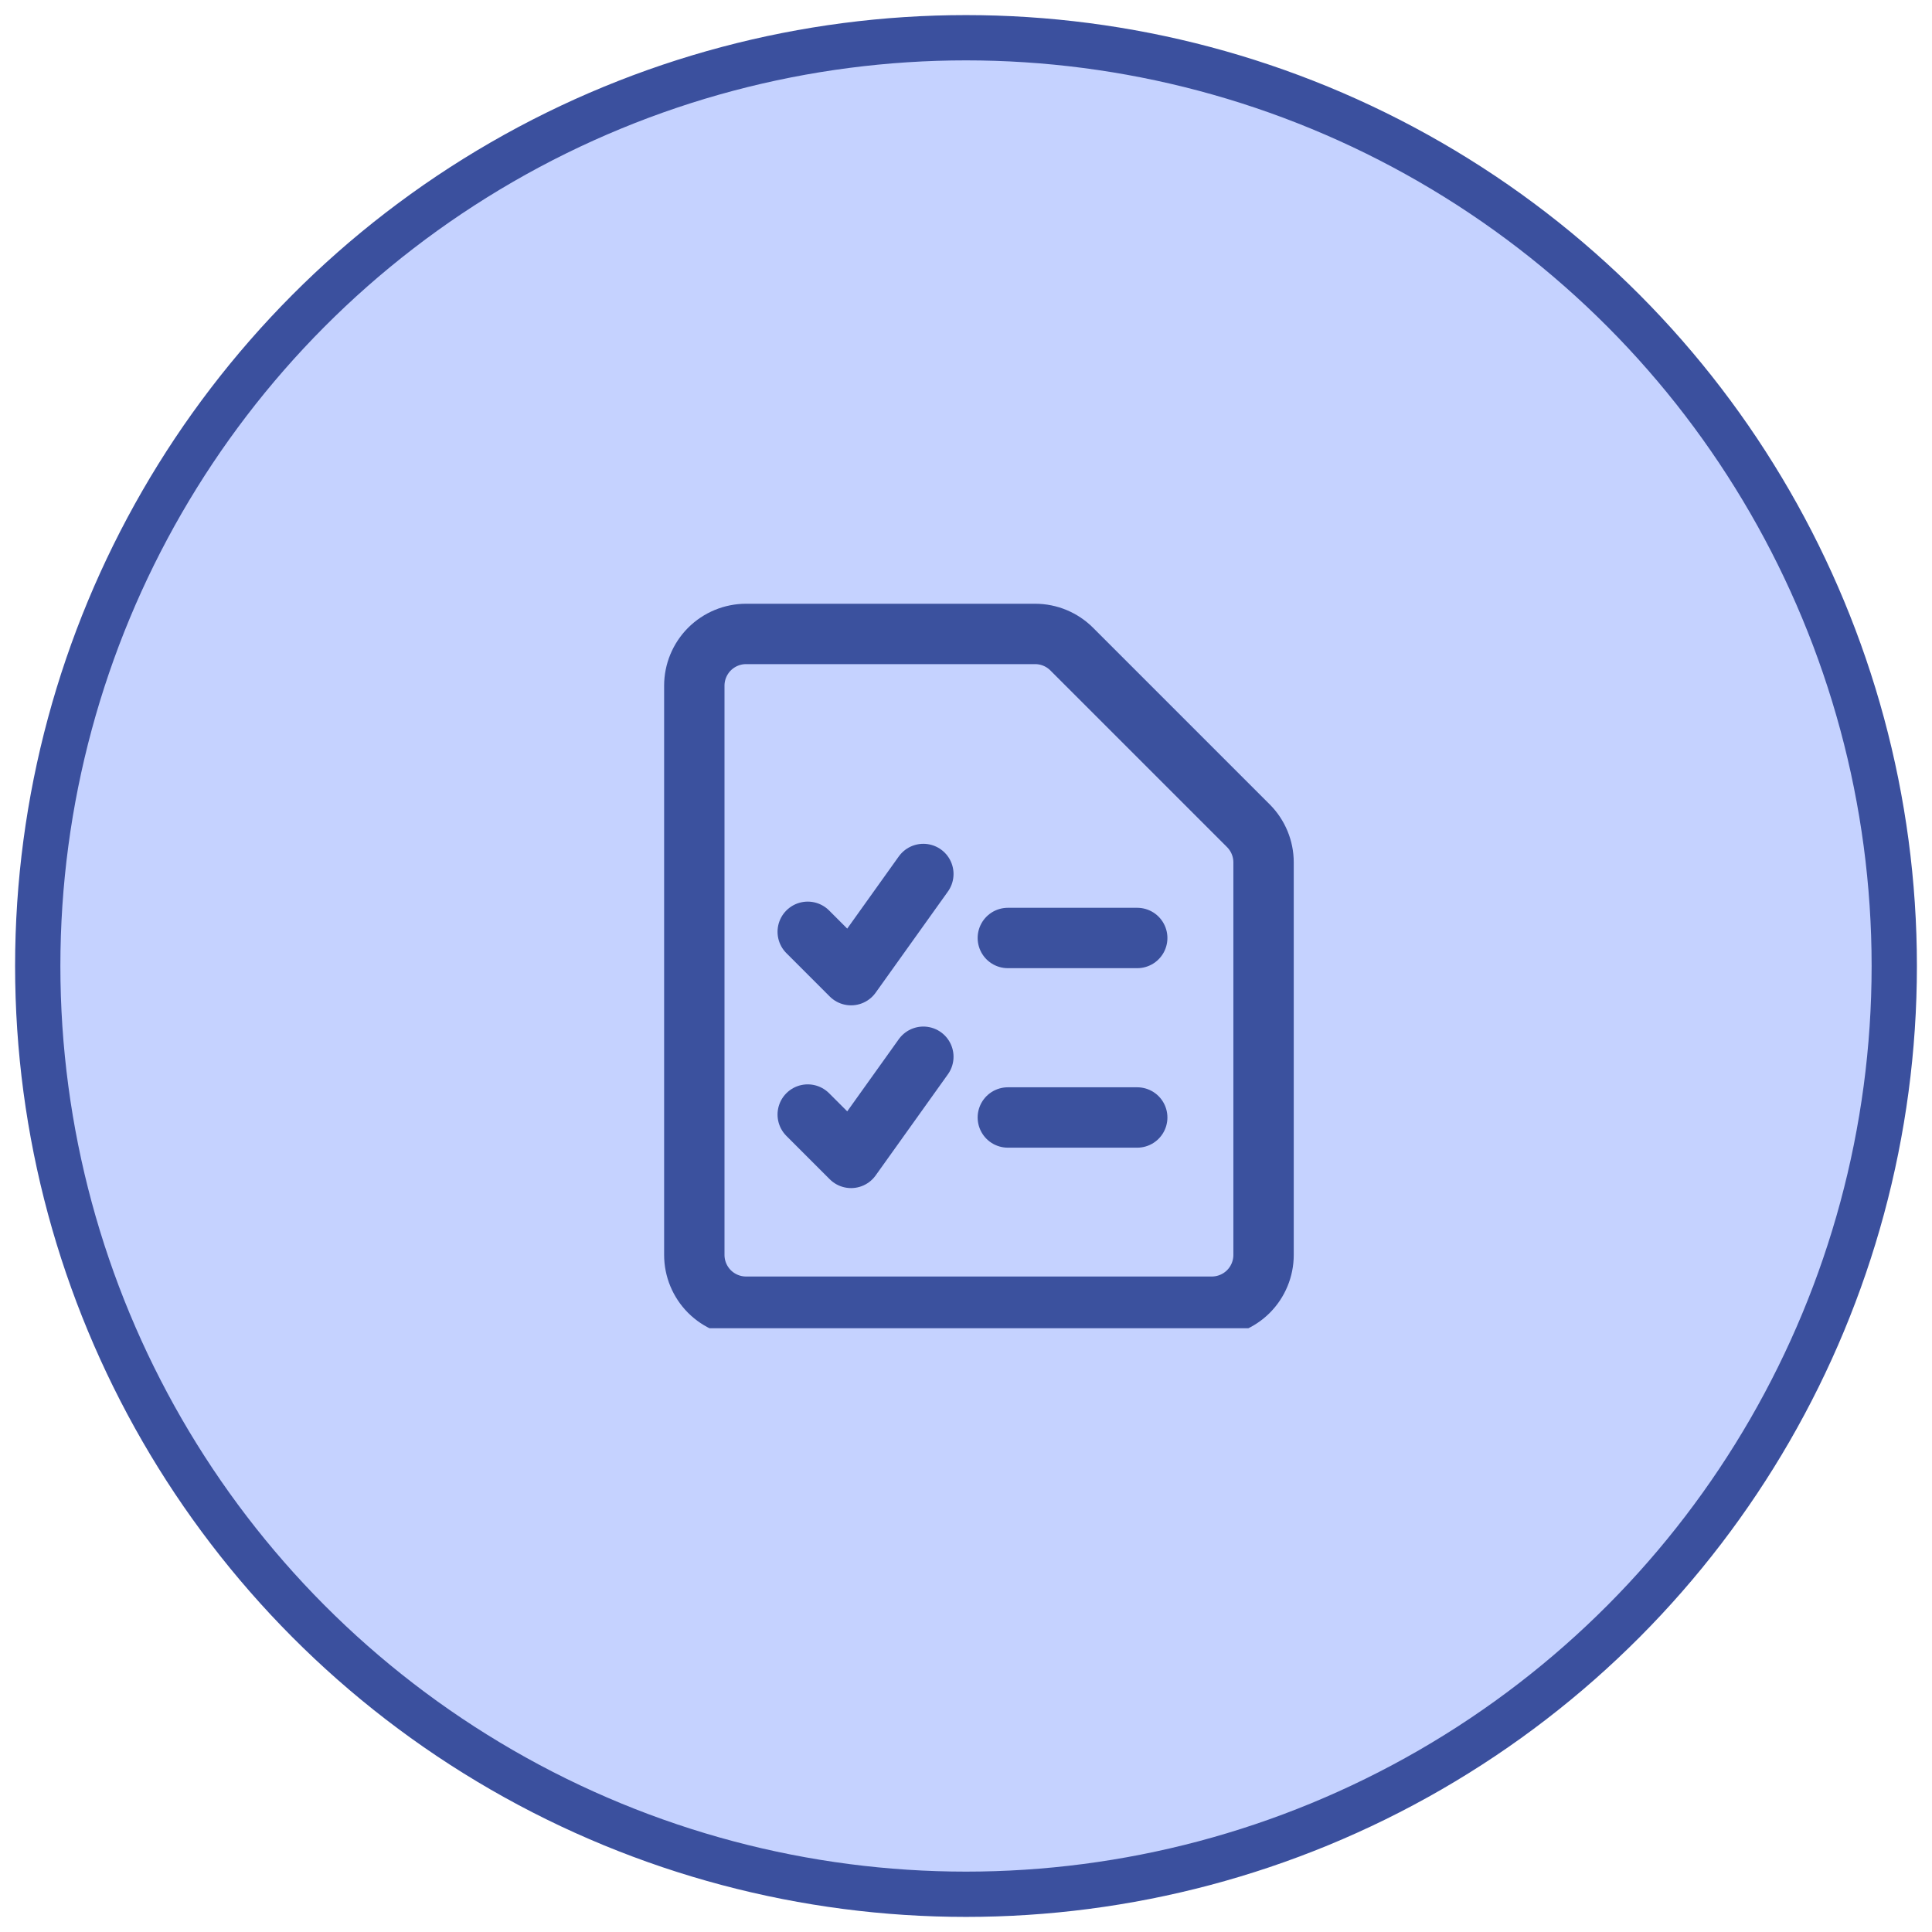<svg width="64" height="64" viewBox="0 0 64 64" fill="none" xmlns="http://www.w3.org/2000/svg">
<circle cx="32" cy="32" r="30.75" fill="#C5D2FF" stroke="#3B509E" stroke-width="1.5"/>
<g clip-path="url(#clip0_68_237)">
<path d="M41.857 41.571C41.857 42.026 41.676 42.462 41.355 42.784C41.033 43.105 40.598 43.286 40.143 43.286H24.714C24.26 43.286 23.824 43.105 23.502 42.784C23.181 42.462 23 42.026 23 41.571V22.714C23 22.26 23.181 21.824 23.502 21.502C23.824 21.181 24.26 21 24.714 21H34.29C34.745 21 35.181 21.181 35.502 21.502L41.355 27.355C41.676 27.677 41.857 28.113 41.857 28.567V41.571Z" stroke="#3B519E" stroke-width="2" stroke-linecap="round" stroke-linejoin="round"/>
<path d="M33.386 31.072H37.672" stroke="#3B519E" stroke-width="2" stroke-linecap="round" stroke-linejoin="round"/>
<path d="M33.386 37.018H37.672" stroke="#3B519E" stroke-width="2" stroke-linecap="round" stroke-linejoin="round"/>
<path d="M26.757 36.921L28.193 38.357L30.587 35.006" stroke="#3B519E" stroke-width="2" stroke-linecap="round" stroke-linejoin="round"/>
<path d="M26.757 30.867L28.193 32.303L30.587 28.952" stroke="#3B519E" stroke-width="2" stroke-linecap="round" stroke-linejoin="round"/>
</g>
<defs>
<clipPath id="clip0_68_237">
<rect width="24" height="24" fill="white" transform="translate(20 20)"/>
</clipPath>
</defs>
</svg>
